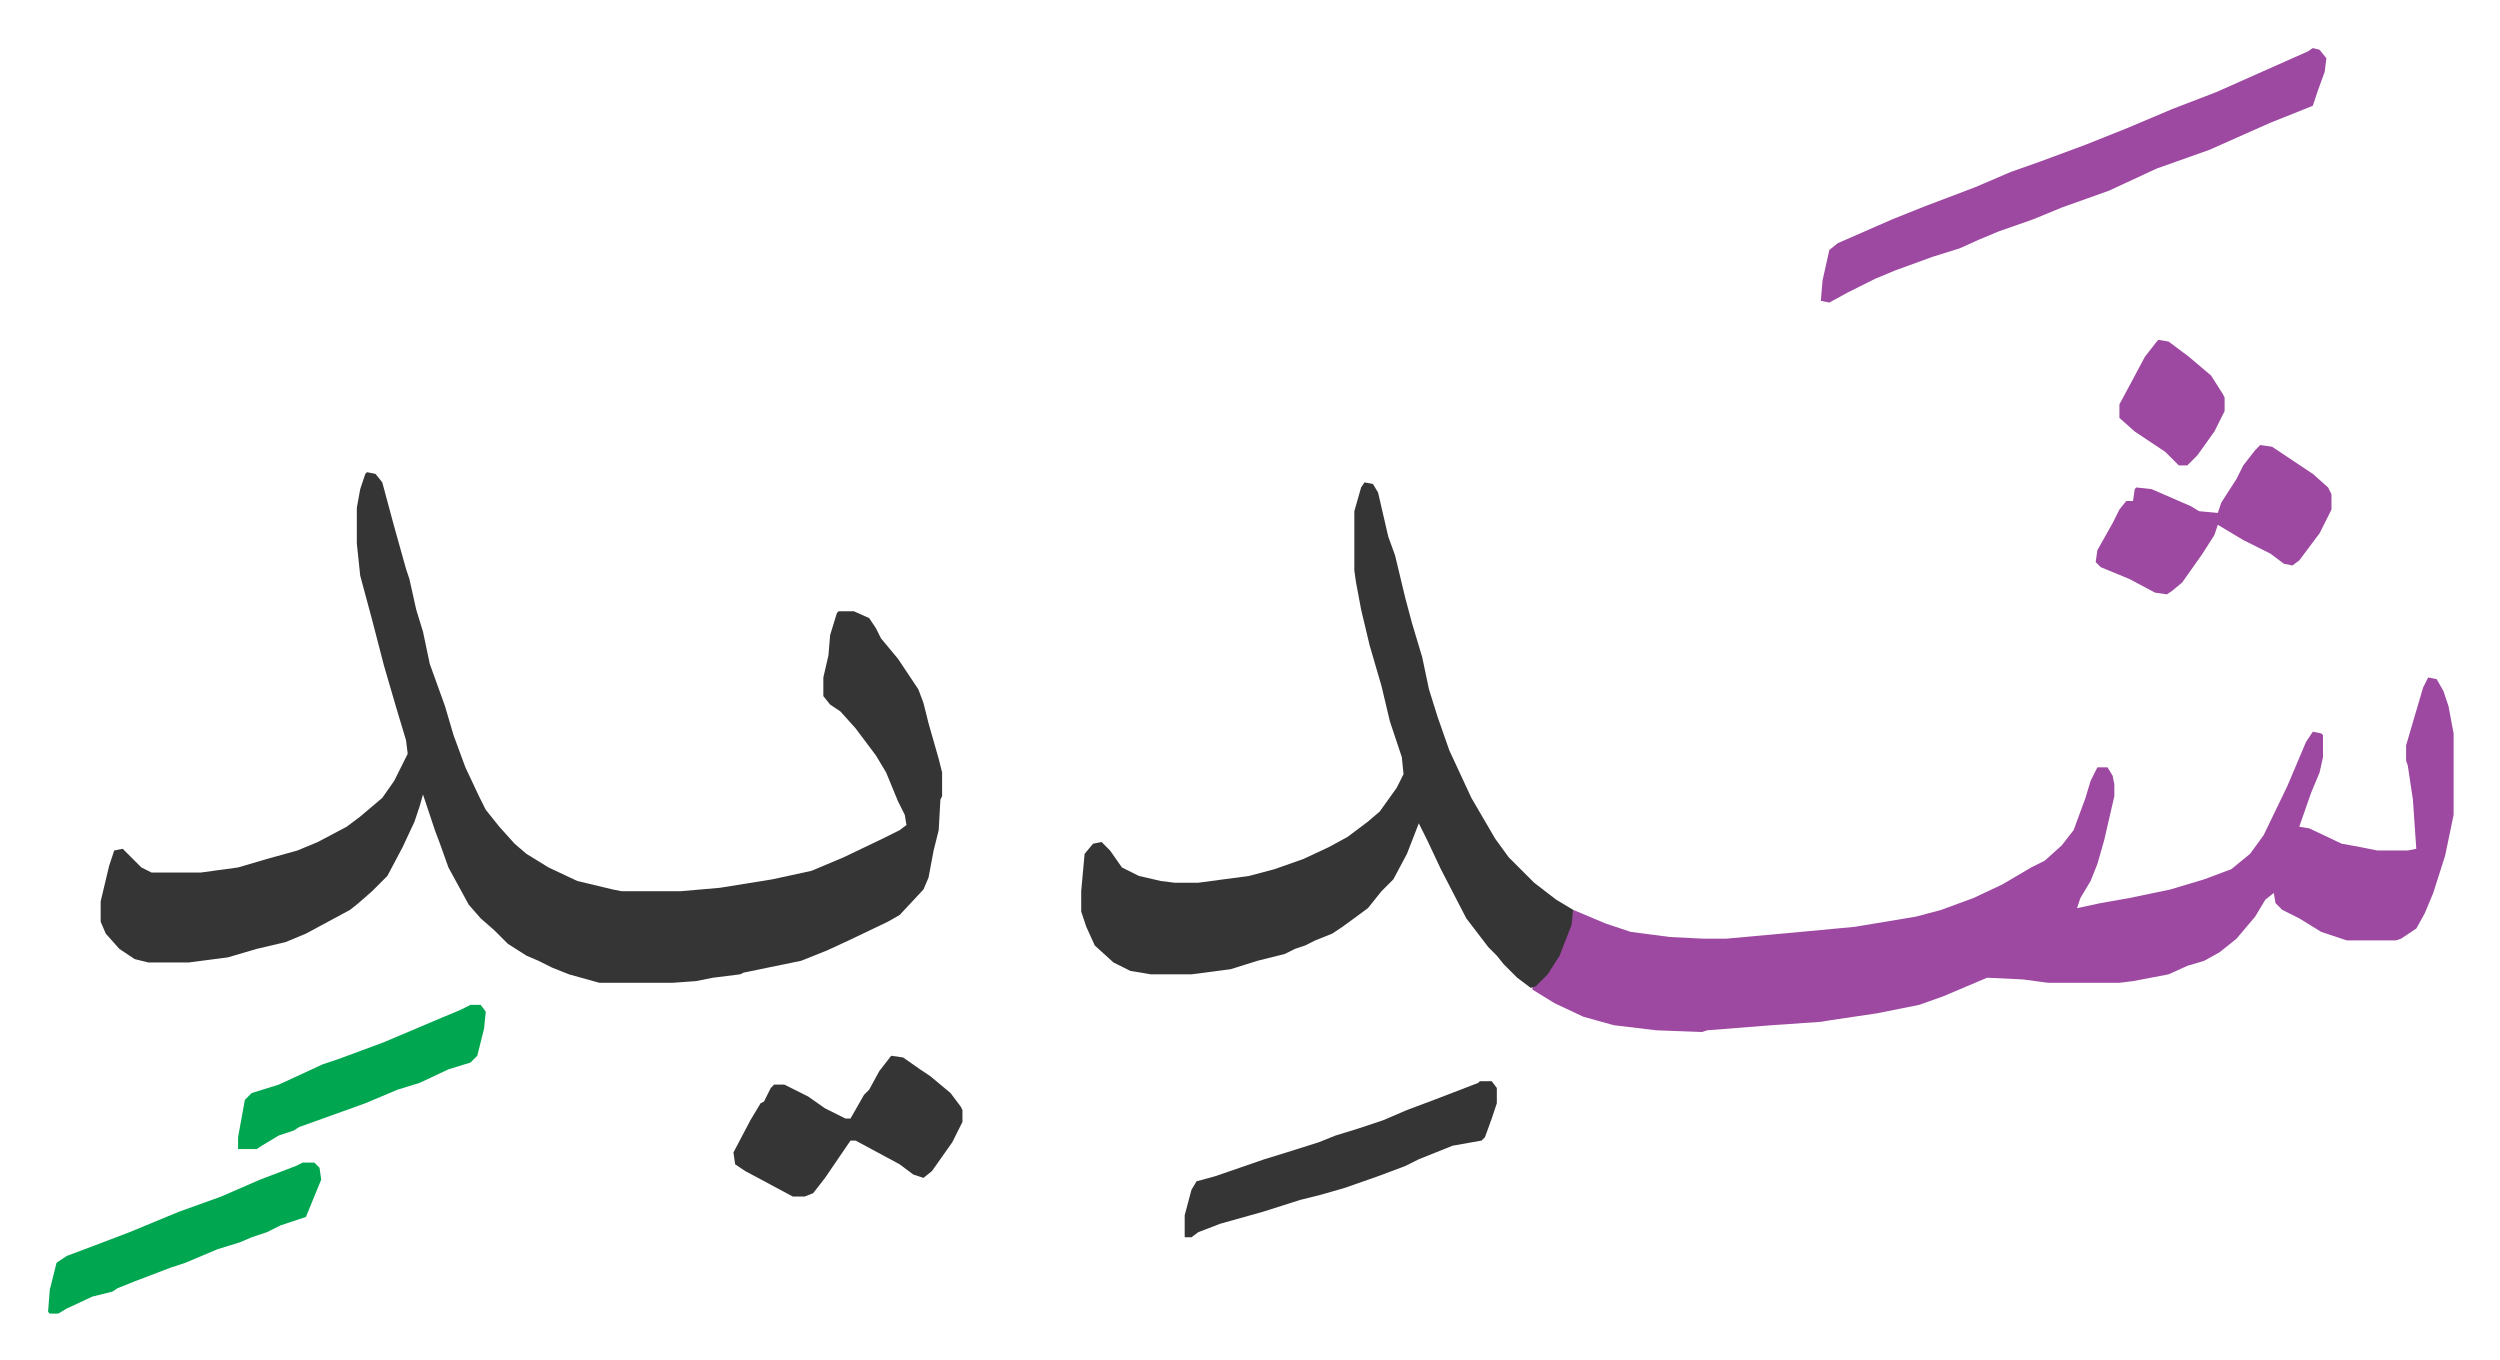 <svg xmlns="http://www.w3.org/2000/svg" role="img" viewBox="-28.34 396.66 1473.68 801.68"><path fill="#353535" id="rule_normal" d="M188 675l5 1 4 5 7 26 7 25 2 6 4 18 4 13 4 19 9 25 5 17 7 19 8 17 4 8 8 10 9 10 7 6 13 8 17 8 21 5 5 1h35l23-2 31-5 23-5 19-8 23-11 10-5 4-3-1-6-4-8-7-17-6-10-12-16-9-10-6-4-4-5v-11l3-13 1-12 4-13 1-1h9l9 4 4 6 3 6 10 12 12 18 3 8 3 12 6 21 2 8v14l-1 2-1 18-3 12-3 16-3 7-14 15-7 4-23 11-13 6-15 6-34 7-2 1-16 2-10 2-14 1h-43l-18-5-10-4-8-4-7-3-11-7-8-8-8-7-7-8-12-22-5-14-3-8-7-21-2 7-3 9-7 15-9 17-9 9-8 7-5 4-26 14-12 5-17 4-17 5-23 3H59l-8-2-9-6-8-9-3-7v-12l5-21 3-9 5-1 11 11 6 3h29l22-3 17-5 18-5 12-5 17-9 8-6 13-11 7-10 8-16-1-8-6-20-7-24-7-27-7-26-2-19v-21l2-11 3-9z"/><path fill="#9d48a1" id="rule_ikhfa" d="M1403 796l5 1 4 7 3 9 3 16v48l-5 24-7 22-5 12-5 9-9 6-3 1h-29l-15-5-13-8-10-5-4-4-1-6-5 4-6 10-11 13-10 8-9 5-10 3-11 5-21 4-8 1h-42l-15-2-21-1-26 11-14 5-25 5-27 4-6 1-29 2-38 3-3 1-27-1-25-3-18-5-17-8-13-8v-2l8-7 8-13 6-16 2-9 19 8 15 5 23 3 20 1h13l44-4 32-3 36-6 15-4 19-7 17-8 17-10 8-4 10-9 7-9 7-19 3-10 4-8h6l3 5 1 5v7l-6 26-4 14-4 10-6 10-2 6 14-3 17-3 24-5 20-6 16-6 11-9 8-11 14-29 11-26 4-6 5 1 1 1v13l-2 9-5 12-7 20 6 1 19 9 11 2 10 2h18l5-1-2-29-3-20-1-3v-9l5-17 5-17z"/><path fill="#353535" id="rule_normal" d="M776 681l5 1 3 5 6 26 4 11 6 25 4 15 6 20 4 19 5 16 7 20 13 28 14 24 8 11 15 15 13 10 10 6-1 9-7 18-7 11-7 7-3 1-8-6-8-8-4-5-5-5-13-17-15-29-8-17-5-10-7 18-8 15-7 7-8 10-15 11-6 4-10 4-6 3-6 2-6 3-16 4-16 5-23 3h-24l-12-2-10-5-11-10-5-11-3-9v-12l2-22 5-6 5-1 5 5 7 10 10 5 13 3 8 1h14l30-4 15-4 17-6 15-7 11-6 12-9 7-6 10-14 4-8-1-10-7-21-5-21-7-24-5-21-3-16-1-7v-35l4-14z"/><path fill="#9d48a1" id="rule_ikhfa" d="M1335 425l4 1 4 5-1 8-4 11-3 9-25 10-36 16-31 11-28 13-28 10-17 7-20 7-12 5-11 5-16 5-22 8-12 5-16 8-11 6-5-1 1-12 4-18 5-4 32-14 20-8 29-11 21-9 17-6 27-10 25-10 26-11 26-10 27-12 27-12z"/><path fill="#353535" id="rule_normal" d="M497 1019l7 1 10 7 6 4 12 10 6 8 1 2v7l-6 12-12 17-5 4-6-2-8-6-26-14h-3l-15 22-7 9-5 2h-7l-28-15-6-4-1-7 10-19 6-10 2-1 4-8 2-2h6l14 7 10 7 12 6h3l8-14 3-3 6-11z"/><path fill="#9d48a1" id="rule_ikhfa" d="M1304 659l7 1 24 16 9 8 2 4v9l-7 14-12 16-4 3-5-1-8-6-16-8-15-9-2 6-7 11-12 17-6 5-3 2-7-1-15-8-17-7-3-3 1-7 9-16 4-8 4-5h4l1-7 1-1 9 1 23 10 5 3 11 1 2-6 9-14 4-8 7-9z"/><path fill="#353535" id="rule_normal" d="M844 1034h7l3 4v9l-3 9-4 11-2 2-17 3-20 8-8 4-16 6-20 7-14 4-12 3-22 7-25 7-13 5-4 3h-4v-13l4-15 3-5 11-3 29-10 13-4 19-6 10-4 13-4 15-5 14-6 16-6 26-10z"/><path fill="#00a650" id="rule_idgham_with_ghunnah" d="M150 1082h7l3 3 1 7-9 22-15 5-8 4-9 3-7 3-13 4-19 8-9 3-21 8-10 4-3 2-12 3-15 7-5 3H1l-1-1 1-13 4-16 6-4 16-6 21-8 29-12 25-9 23-10 21-8zm99-93h6l3 4-1 10-4 16-4 4-13 4-17 8-13 4-19 8-25 9-14 5-3 2-9 3-10 6-3 2h-11v-7l4-22 4-4 16-5 26-12 9-3 27-10 33-14 12-5z"/><path fill="#9d48a1" id="rule_ikhfa" d="M1244 597l6 1 12 9 13 11 7 11 1 2v8l-6 12-10 14-6 6h-5l-8-8-18-12-9-8v-8l7-13 8-15 7-9z"/></svg>
